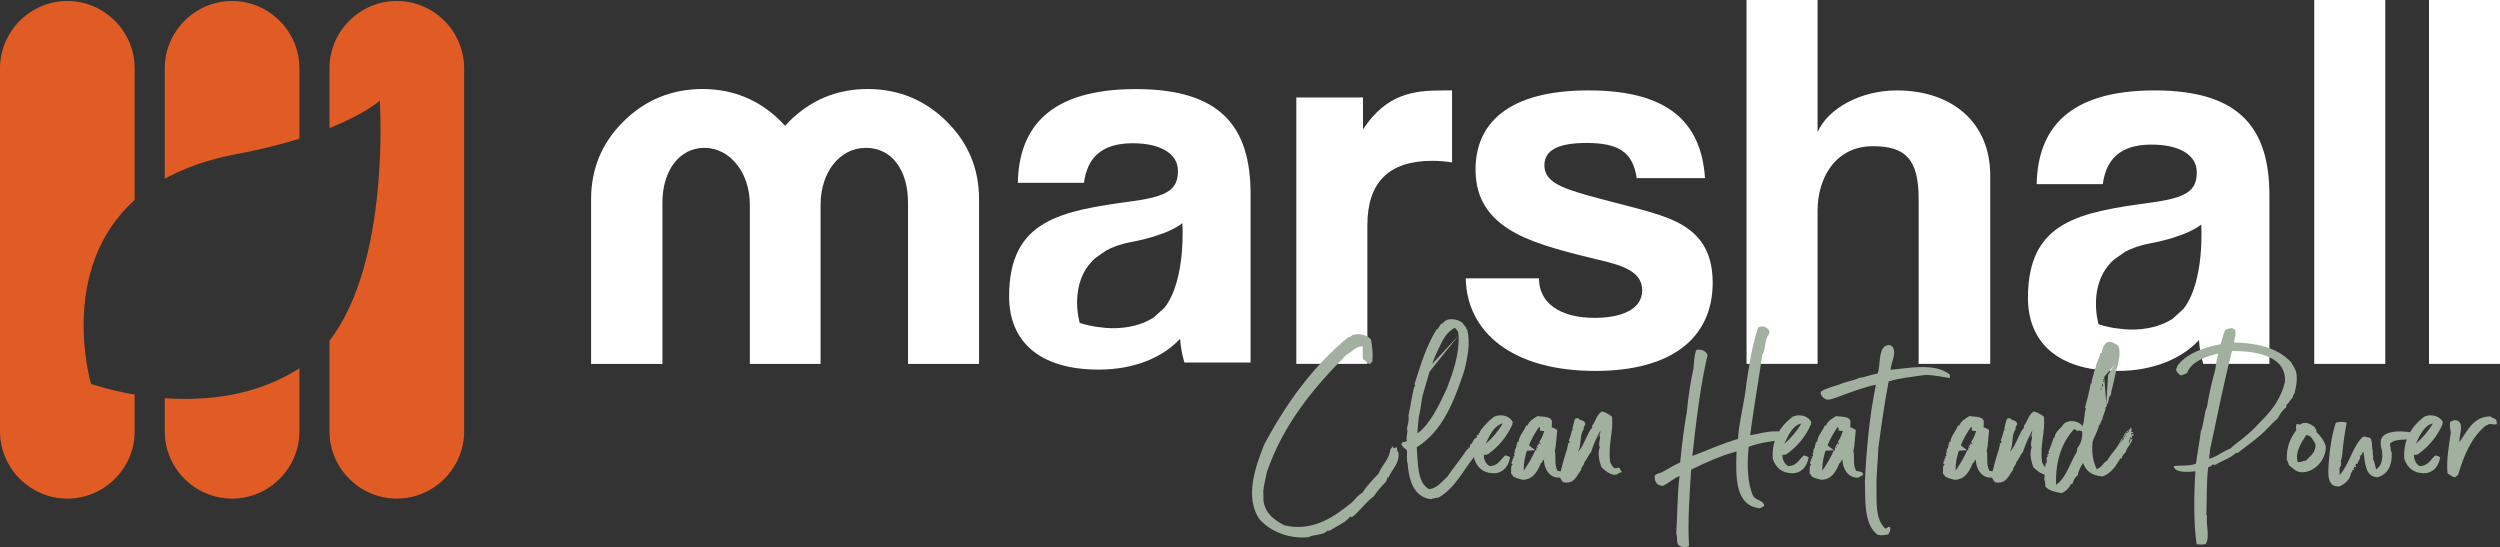 <?xml version="1.0" encoding="UTF-8"?>
<svg id="Layer_1" data-name="Layer 1" xmlns="http://www.w3.org/2000/svg" viewBox="0 0 1121.62 245.53">
  <rect x="0" y="0" width="1121.62" height="245.53" fill="#333333" stroke="none"/>
  <defs>
    <style>
      .cls-1 {
        fill: #fff;
      }

      .cls-2 {
        fill: #a2b09f;
      }

      .cls-3 {
        fill: #e15c25;
      }
    </style>
  </defs>
  <path class="cls-3" d="M170.38,45.16s-6.24,5.77-22.56,12.31v-26.81c0-16.62,13.6-30.21,30.21-30.21h0c16.62,0,30.21,13.6,30.21,30.21v162.82c0,16.62-13.6,30.21-30.21,30.21h0c-16.62,0-30.21-13.6-30.21-30.21v-40.62c27.52-35.46,22.56-107.71,22.56-107.71ZM134.33,62.23v-31.56c0-16.62-13.6-30.21-30.21-30.21h0c-16.62,0-30.21,13.6-30.21,30.21v49.53c8.62-4.78,19.18-8.62,32.11-11.05,11.07-2.08,20.43-4.47,28.31-6.92ZM0,30.67v162.82c0,16.62,13.6,30.21,30.21,30.21h0c16.62,0,30.21-13.6,30.21-30.21v-16.47c-11.84-2-19.59-4.81-19.59-4.81,0,0-15.23-51.26,19.59-82.49V30.67c0-16.62-13.6-30.21-30.21-30.21h0C13.6.46,0,14.05,0,30.67ZM73.91,178.65v14.84c0,16.62,13.6,30.21,30.21,30.21h0c16.62,0,30.21-13.6,30.21-30.21v-28.26c-19.76,12.69-42.38,14.71-60.43,13.41Z"/>
  <g>
    <path class="cls-1" d="M424.7,54.47c-9.7-9.61-21.47-14.46-35.31-14.54-13.76,0-25.48,4.81-35.18,14.42-.7.7-1.36,1.39-1.99,2.09-.63-.7-1.29-1.39-1.99-2.09-9.7-9.61-21.42-14.42-35.18-14.42-13.84.08-25.61,4.93-35.31,14.54-9.7,9.61-14.54,21.23-14.54,34.87v73.93h32v-72.4c0-14.33,7.6-24.54,18.87-24.54s20.35,10.93,20.35,25.51v71.43h31.74v-71.43c0-14.58,8.58-25.51,20.35-25.51s18.87,10.2,18.87,24.54v72.4h31.87v-73.93c0-13.64-4.85-25.26-14.55-34.87Z"/>
    <path class="cls-1" d="M966.7,40.57c-38.73,0-52.46,17.25-52.95,42.03h29.66c1.47-10.69,7.35-17.73,21.82-17.73,12.5,0,20.35,4.62,20.35,12.39,0,8.26-4.41,11.42-20.35,13.6-32.11,4.37-55.4,8.26-55.4,42.76,0,19.43,12.75,32.8,40.2,32.8,16.18,0,28.93-5.59,36.52-13.85.24,3.64.98,7.77,1.96,10.69h29.66v-75.56c0-30.12-13.24-47.13-51.48-47.13ZM979.54,138.65l-4.79,4.36c-7.03,4.47-15.07,5.18-21.48,4.73l-4.79-.57c-4.21-.71-6.96-1.69-6.96-1.69,0,0-5.42-18.06,6.96-29.06l4.79-3.36c3.06-1.69,6.82-3.04,11.42-3.89,3.94-.73,7.26-1.58,10.07-2.44l4.79-1.67c5.8-2.31,8.02-4.34,8.02-4.34,0,0,1.76,25.46-8.02,37.95Z"/>
    <path class="cls-1" d="M509.6,39.97c-38.73,0-52.46,17.25-52.95,42.03h29.66c1.47-10.69,7.35-17.73,21.82-17.73,12.5,0,20.35,4.62,20.35,12.39,0,8.26-4.41,11.42-20.35,13.6-32.11,4.37-55.4,8.26-55.4,42.76,0,19.43,12.75,32.8,40.2,32.8,16.18,0,28.93-5.59,36.52-13.85.24,3.64.98,7.77,1.96,10.69h29.66v-75.56c0-30.12-13.24-47.13-51.48-47.13ZM522.44,138.04l-4.79,4.36c-7.03,4.47-15.07,5.18-21.48,4.73l-4.79-.57c-4.21-.71-6.96-1.69-6.96-1.69,0,0-5.42-18.06,6.96-29.06l4.79-3.36c3.06-1.69,6.82-3.04,11.42-3.89,3.94-.73,7.26-1.58,10.07-2.44l4.79-1.67c5.8-2.31,8.02-4.34,8.02-4.34,0,0,1.76,25.46-8.02,37.95Z"/>
    <path class="cls-1" d="M581.59,163.26V43.73h29.91v14.33c10.54-16.03,22.8-17.49,35.79-17.49h4.17v32.31c-2.94-.49-5.88-.73-8.82-.73-19.61,0-29.17,9.72-29.17,28.91v62.2h-31.87Z"/>
    <path class="cls-1" d="M734.31,79.93c-1.72-11.66-8.09-15.79-22.55-15.79-12.01,0-18.87,2.92-18.87,9.96s6.62,9.96,19.61,13.6c13.73,3.89,26.72,6.56,36.03,10.21,12.75,5.1,19.86,13.36,19.86,28.91,0,24.78-18.39,39.6-52.7,39.6-37.01,0-57.61-17.25-58.1-41.55h32.85c0,11.18,9.56,17.74,25,17.74,11.28,0,21.33-3.4,21.33-12.39,0-8.5-9.07-11.18-19.37-13.61-20.35-4.86-31.62-8.26-40.2-13.61-11.28-7.04-15.2-16.28-15.2-26.97,0-20.16,13.97-35.47,50.74-35.47,34.81,0,50.5,13.61,52.21,39.36h-30.64Z"/>
    <path class="cls-1" d="M860.8,163.26v-74.1c0-17.98-6.13-23.57-20.59-23.57-15.93,0-24.76,13.12-24.76,29.15v68.51h-31.87V0h31.87v59.28c4.66-10.69,19.37-18.71,35.54-18.71,24.76,0,41.92,14.33,41.92,38.14v84.55h-32.11Z"/>
    <path class="cls-1" d="M1038.28,163.26V0h31.87v163.26h-31.87Z"/>
    <path class="cls-1" d="M1089.76,163.26V0h31.87v163.26h-31.87Z"/>
  </g>
  <g>
    <path class="cls-2" d="M615.22,162.38c-.41.14-.14.96-.55,1.09-.41-.41-.96-.55-1.23-.55-.68-.96-.96-1.09-1.91-1.78-.27-1.77-.14-3.82-.14-5.87-3.55.41-5.05,2.73-7.51,4.1-14.61,14.75-28,30.72-35.51,52.44-.55,2.87-1.37,5.87-1.64,8.88.27,1.09,0,2.73.14,4.1.82,5.6,4.92,8.6,9.42,10.92,13.38,3.14,23.35-4.78,30.18-10.24,1.64-1.5,2.73-3.41,4.78-4.37,2.05-3.28,4.64-5.87,7.24-8.6,1.5-3.96,4.78-6.15,5.33-11.06.27-.27,1.36-.82.41-.96.27-.41,1.09,0,.82.68.55-.13.96-.41,1.64-.55.14.82.14,2.18.68,2.18.82,5.19-3.14,7.92-4.37,11.47-.41,0-.27-.27-.55,0,0,.68-.55.82-.41,1.64-2.05,2.05-4.1,4.37-5.73,6.83-3.69,2.59-6.14,6.55-9.7,9.29-.41.13-.41-.27-.82-.27-2.32,2.87-6.01,4.23-9.15,6.28-.41,0-.68.27-.96,0-2.05,2.19-6.14,1.64-8.74,3-9.01.82-17.07-2.73-21.85-8.05-6.83-9.83-1.77-23.76,2.05-33.46,9.97-18.71,21.99-35.23,37.69-48.2.82-.14,1.5-.41,1.77-.96,3.28-1.09,6.83,0,8.47,1.91.55,3,1.09,6.42.55,10.51-.55.27,0-.55-.41-.41Z"/>
    <path class="cls-2" d="M641.17,219.47c3.96-.55,5.6-3.42,8.06-5.46,2.87-4.23,6.15-8.05,8.88-12.29.14-.14,1.23-.41.55-.82.14-.55.41.14.68,0,.27-.27.14-.96.14-1.37,1.64-.55,1.09-2.59,3-3.14,0-.55.27-.82,0-1.23.82.27.82-.27,1.37-.55,0-1.91,1.64-2.18,2.05-3.82.27.41,0,1.64-.27,2.05.41.14.82-1.09,1.09-1.64.55.14,0,.55,0,.82.27.27.82.14.96.41.41,0,0-.82.41-.96.41,0-.14,1.09.27.96-1.91,3.55-3.14,7.92-6.14,10.51.14.82-.41.82-.41,1.5-5.19,6.15-8.88,14.61-16.52,18.85-.82,0-2.32.27-3.28.68-7.78-.96-9.97-8.6-10.51-16.25-.55-.96-.14-4.37-.27-5.73-.96-.82-2.05-1.37-2.46-2.73.14-1.23,1.64-.82,2.46-1.37-.68-2.05.68-3.82,0-5.73.55-2.32.96-3.55.68-5.73.96-4.51,1.5-8.6,2.6-13.11.41,0,.14.55.41.55.41-.55-.27-.96-.27-1.64,3-9.42,5.33-17.21,10.11-24.85.27.14.14.55.41.55-.14-1.09.96-1.5,1.23-2.59.55,0,.55-.55.82-.14,1.77-3,6.55-2.19,8.88-.41.55.68.96,1.5,1.64,2.05,0,.55.27.82.55,1.09,1.5,6.55,0,12.43-1.23,18.03-4.64,14.07-9.83,27.58-21.44,34.69.55,7.65.27,16.11,5.6,18.85ZM634.34,175.49,635.43,170.99,654.41,150.5c-.14-.55-.27-1.09-.27-1.77-.55-.55-.82-1.23-1.5-1.64-1.37.68-3.28,2.32-4.23,3.82-1.23,1.64-2.19,3.96-3.28,6.15-3.14,6.42-5.19,14.61-7.1,21.3-.41,3-.82,5.87-1.5,8.74-.14,2.59-.68,4.92-.55,7.37,5.87-4.51,9.56-12.56,13.11-20.07,2.87-7.65,5.6-15.02,5.33-23.9ZM645.95,146.54,658.24,202.12c.14,0,.27,0,.27-.13-.14,0-.27,0-.27.13ZM663.02,194.61c0-.14.14-.14.14-.27.41,0,.14.68-.14.27ZM663.56,196.25,664.93,193.52c.14.27-.41.68,0,.82,0-.27.68-.96,0-.82ZM665.88,194.75c-.41,0-.68.13-.68.55.41,0,.55-.27.68-.55ZM666.43,192.43c-.14.27-.41,1.23,0,1.36.14-.14.27-1.23,0-1.36ZM667.25,192.29c-.41-.14-.27.41-.55.55.41,0,.55-.14.55-.55ZM667.52,191.06v.27h-.27v-.27h.27Z"/>
    <path class="cls-2" d="M668.2,209.09c3.96,0,4.92-2.87,7.1-4.78.82.13,1.5.41,2.19.82-.55,3.42-2.46,6.42-6.01,7.1-5.46.55-8.74-2.19-10.1-6.42-.55-8.74,3.41-14.61,8.88-18.84,3.28-1.5,7.37-.27,8.47,2.59,0,.27-.55.68-.14.68-2.32,5.46-6.28,10.24-11.2,13.66-.55,0-.96.27-1.64.14-.14,2.19.96,4.1,2.46,5.05ZM674.21,189.97c-3.96.95-5.87,5.33-7.65,9.15,3-2.6,5.6-5.6,7.65-9.15Z"/>
    <path class="cls-2" d="M680.77,199.53c.27-.27.14-.41-.14-.41,0-.68.14-1.09.68-.82.14-2.73,2.32-4.64,3.41-7.38h.55c.82-2.05,2.73-3.14,4.51-4.23,2.32.27,5.05.14,6.15,1.5.68.96.14,2.46.27,3.55.96.27,1.78.68,2.46,1.23-.41,3-.41,6.69-1.09,9.29.68,3.14-.41,5.87,1.23,9.01.96,0,1.5.41,2.73.55-.14.55.41.55.41,1.09-.41.68-1.5.68-1.91,1.37-5.19.41-7.37-4.51-7.37-8.19-.55.55-.68,1.37-1.37,1.78-1.5,3.55-3.41,7.37-8.19,7.37-1.64-.41-2.87-.68-4.23-1.5-.14-.55-.68-.82-.96-1.37.27-1.5-.41-3.14.82-4.09-.14-.14-.55-.14-.68-.41.14-.68.55-.68.14-1.23h.55c-.41-.68.14-1.09.41-1.37.27-.41-.82-.14-.27-.41,0-.68.14,0,.27,0,.41,0,.14-.55.41-.68-.55-.41-.27-1.23.27-1.37.14-.55-.41-.41-.27-.82.41,0,.27.27.68,0,.14-1.5,0-1.78.27-2.87h.14c0,.27.14.27.14.41ZM679.4,202.53,681.99,196.8,688.82,201.99c.27,0,.27.13.55.13-.41-1.5.68-2.46,1.23-3.41.14.27.27.68.55.82,0-.68-.41-.96-.55-1.37,1.09-1.36,1.78-3.28,2.19-4.78-.82-.14-1.23,0-1.91-.27,0-.55.27-1.37-.41-1.5-3.55,5.05-7.1,12.43-6.83,19.53,2.05-3,3.82-6.01,5.19-9.15ZM689.64,200.89c.41.27.55-.55.14-.41q0,.14-.14.14v.27ZM692.1,195.98,692.65,208.54"/>
    <path class="cls-2" d="M703.16,201.71c.27-.14.14-.14-.14-.14.14-1.23.68-1.77.41-2.59.14-.14.41-.27.82-.27,0-.55-.14-.82-.41-1.09,1.36-3,1.64-6.42,2.87-9.83.68.14.82-.27,1.23-.27.68,1.23,2.87.82,3.28,2.46.14,1.09-.96,1.23-.68,2.59-2.05,2.87-.82,6.83-2.59,10.24,3-3.28,3.82-8.05,6.42-11.06,0-.27,0-.68-.14-.68,1.64-1.91,2.05-4.92,4.37-6.42,2.05.27,3.28,1.37,4.64,2.32.68,7.24-1.91,12.15-.82,20.48.55.96.96,2.05,1.91,2.59.68,0,1.36.14,1.64-.27,1.09,0,.82,1.5,1.64,1.78,0,.55-.68.41-1.09.55-2.59,2.46-6.01-.68-7.92-2.32-.96-2.18-2.05-6.55-.82-9.15-1.09-1.5.82-4.1-.27-5.46.14-.55.68-.96.41-1.91-1.5,2.87-3,6.01-4.1,9.56-1.23,1.23-1.77,3.28-3,4.51,0,1.5-1.37,1.77-1.37,3.41-2.05,2.46-3,6.69-8.19,5.6-.68-.68-1.09-1.77-1.64-2.59.96-3.96,2.19-8.6,3.42-12.15,0,.14.14.14.14.14ZM705.48,192.56v.41c.55.27.55-.68,0-.41ZM716.95,196.25c-.41,0,0-.55.41-.41-.14.14-.27.27-.41.41Z"/>
    <path class="cls-2" d="M801.07,194.34c.14,1.09.68.96.27,2.73-6.01.82-12.02,1.5-16.8,3.41-.82,8.06-.55,16.66,2.05,22.12,1.23,1.91,4.23,1.78,4.92,3.96-.14.96-1.23.96-1.91,1.5-11.06-1.23-10.92-13.38-10.51-25.54-6.96,1.91-14.07,5.05-20.35,8.19-.68,10.24-1.64,23.49-.96,34.28-1.64.96-3.69.55-4.92-.68-.82-1.5-.14-3.28-.82-4.92.55-7.37.41-18.02,1.5-25.81-2.46.82-4.78,3.14-7.38,4.37-2.73,0-3.82-1.64-3.82-4.37.55-.96,1.91-1.23,3.14-1.64,2.73-1.5,5.46-3.14,8.33-4.51.82-8.47,1.77-15.84,3-22.8.68-7.1,1.64-13.25,3-19.53.14-2.46.41-6.14,1.23-8.06,2.32-.68,4.51.55,5.05,2.32-3.14,12.97-5.19,30.32-6.83,45.2,6.55-2.46,13.11-5.46,20.48-7.65.55-8.47,3-16.52,3.82-25.13,1.37-9.15,2.6-16.93,5.19-24.72,2.05-1.5,4.92.14,5.05,1.77.14,1.09-.68,1.64-.96,2.32-.82,2.19-.96,4.78-1.5,6.69-.27.41-.41.96-.68,1.23-1.77,12.29-3.82,23.62-5.46,36.19,4.23-.55,10.79-3,15.84-.96Z"/>
    <path class="cls-2" d="M802.16,209.09c3.96,0,4.92-2.87,7.1-4.78.82.13,1.5.41,2.19.82-.55,3.42-2.46,6.42-6.01,7.1-5.46.55-8.74-2.19-10.1-6.42-.55-8.74,3.41-14.61,8.88-18.84,3.28-1.5,7.37-.27,8.47,2.59,0,.27-.55.68-.14.68-2.32,5.46-6.28,10.24-11.2,13.66-.55,0-.96.27-1.64.14-.14,2.19.96,4.1,2.46,5.05ZM808.17,189.97c-3.96.95-5.87,5.33-7.65,9.15,3-2.6,5.6-5.6,7.65-9.15Z"/>
    <path class="cls-2" d="M814.72,199.53c.27-.27.14-.41-.14-.41,0-.68.14-1.09.68-.82.14-2.73,2.32-4.64,3.41-7.38h.55c.82-2.05,2.73-3.14,4.51-4.23,2.32.27,5.05.14,6.15,1.5.68.96.14,2.46.27,3.55.96.27,1.78.68,2.46,1.23-.41,3-.41,6.69-1.09,9.29.68,3.14-.41,5.87,1.23,9.01.96,0,1.5.41,2.73.55-.14.55.41.55.41,1.09-.41.68-1.5.68-1.91,1.37-5.19.41-7.37-4.51-7.37-8.19-.55.55-.68,1.37-1.37,1.78-1.5,3.55-3.41,7.37-8.19,7.37-1.64-.41-2.87-.68-4.23-1.5-.14-.55-.68-.82-.96-1.37.27-1.5-.41-3.14.82-4.09-.14-.14-.55-.14-.68-.41.14-.68.55-.68.14-1.23h.55c-.41-.68.14-1.09.41-1.37.27-.41-.82-.14-.27-.41,0-.68.14,0,.27,0,.41,0,.14-.55.41-.68-.55-.41-.27-1.23.27-1.37.14-.55-.41-.41-.27-.82.41,0,.27.27.68,0,.14-1.5,0-1.78.27-2.87h.14c0,.27.14.27.14.41ZM813.35,202.53,815.95,196.8,822.78,201.99c.27,0,.27.13.55.13-.41-1.5.68-2.46,1.23-3.41.14.27.27.68.55.82,0-.68-.41-.96-.55-1.37,1.09-1.36,1.78-3.28,2.19-4.78-.82-.14-1.23,0-1.91-.27,0-.55.27-1.37-.41-1.5-3.55,5.05-7.1,12.43-6.83,19.53,2.05-3,3.82-6.01,5.19-9.15ZM823.6,200.89c.41.27.55-.55.14-.41q0,.14-.14.14v.27ZM826.05,195.98,826.6,208.54"/>
    <path class="cls-2" d="M874.67,167.98c.41.68-.14,1.09.27,1.64-2.6-.27-7.38-1.5-11.34-1.37-5.6.82-10.79,1.23-16.25,2.87-1.91,9.7-3.28,19.94-4.64,29.91-.14,5.46-.96,11.74-.82,17.61.14,6.55-.68,13.93,3.82,18.43.82.41,1.36-1.23,2.32-.55.27,1.09-.27,2.59-.96,3.28-2.05.27-2.73.55-4.64.14-6.42-4.64-5.46-15.98-5.74-24.04.68-13.93,1.91-28.4,4.92-43.29-4.92.96-11.2,3.28-17.34,5.6-1.5.55-3.42,1.23-4.51,1.09-1.23-.14-3.28-1.91-2.87-3.55,2.32-1.64,5.6-2.32,8.47-3.28,2.87-1.37,5.87-1.5,8.6-2.87,3-.41,5.46-1.5,8.47-2.05,1.5-4.1-.14-13.25,5.6-12.7,3.82,1.91.41,7.51.14,11.06,7.78-.68,19.66-3.28,26.49,2.05Z"/>
    <path class="cls-2" d="M874.53,199.53c.27-.27.14-.41-.14-.41,0-.68.14-1.09.68-.82.14-2.73,2.32-4.64,3.41-7.38h.55c.82-2.05,2.73-3.14,4.51-4.23,2.32.27,5.05.14,6.15,1.5.68.96.14,2.46.27,3.55.96.27,1.78.68,2.46,1.23-.41,3-.41,6.69-1.09,9.29.68,3.14-.41,5.87,1.23,9.01.96,0,1.5.41,2.73.55-.14.55.41.55.41,1.09-.41.68-1.5.68-1.91,1.37-5.19.41-7.37-4.51-7.37-8.19-.55.55-.68,1.37-1.37,1.78-1.5,3.55-3.41,7.37-8.19,7.37-1.64-.41-2.87-.68-4.23-1.5-.14-.55-.68-.82-.96-1.37.27-1.5-.41-3.14.82-4.09-.14-.14-.55-.14-.68-.41.14-.68.55-.68.14-1.23h.55c-.41-.68.14-1.09.41-1.37.27-.41-.82-.14-.27-.41,0-.68.14,0,.27,0,.41,0,.14-.55.41-.68-.55-.41-.27-1.23.27-1.37.14-.55-.41-.41-.27-.82.41,0,.27.27.68,0,.14-1.5,0-1.78.27-2.87h.14c0,.27.14.27.14.41ZM873.16,202.53,875.75,196.8,882.58,201.99c.27,0,.27.13.55.13-.41-1.5.68-2.46,1.23-3.41.14.27.27.68.55.82,0-.68-.41-.96-.55-1.37,1.09-1.36,1.78-3.28,2.19-4.78-.82-.14-1.23,0-1.91-.27,0-.55.27-1.37-.41-1.5-3.55,5.05-7.1,12.43-6.83,19.53,2.05-3,3.82-6.01,5.19-9.15ZM883.4,200.89c.41.27.55-.55.14-.41q0,.14-.14.14v.27ZM885.86,195.98,886.41,208.54"/>
    <path class="cls-2" d="M896.92,201.71c.27-.14.14-.14-.14-.14.14-1.23.68-1.77.41-2.59.14-.14.41-.27.82-.27,0-.55-.14-.82-.41-1.09,1.36-3,1.64-6.42,2.87-9.83.68.14.82-.27,1.23-.27.68,1.23,2.87.82,3.28,2.46.14,1.09-.96,1.23-.68,2.59-2.05,2.87-.82,6.83-2.59,10.24,3-3.28,3.82-8.05,6.42-11.06,0-.27,0-.68-.14-.68,1.64-1.91,2.05-4.92,4.37-6.42,2.05.27,3.28,1.37,4.64,2.32.68,7.24-1.91,12.15-.82,20.48.55.96.96,2.05,1.91,2.59.68,0,1.36.14,1.64-.27,1.09,0,.82,1.5,1.64,1.78,0,.55-.68.41-1.09.55-2.59,2.46-6.01-.68-7.92-2.32-.96-2.18-2.05-6.55-.82-9.15-1.09-1.5.82-4.1-.27-5.46.14-.55.68-.96.41-1.91-1.5,2.87-3,6.01-4.1,9.56-1.23,1.23-1.77,3.28-3,4.51,0,1.5-1.37,1.77-1.37,3.41-2.05,2.46-3,6.69-8.19,5.6-.68-.68-1.09-1.77-1.64-2.59.96-3.96,2.19-8.6,3.42-12.15,0,.14.14.14.14.14ZM899.24,192.56v.41c.55.27.55-.68,0-.41ZM910.71,196.25c-.41,0,0-.55.41-.41-.14.14-.27.27-.41.41Z"/>
    <path class="cls-2" d="M952.36,197.34c.27-.14.82-.68.41-.82-.14-.96.55-.96.68-1.64h.14c0,.14,0,.27.14.27.27-.14.14-.41-.14-.27.27-.41,0-.27,0-.68.14,0,.41.27.41,0,.27,0,.41,0,.55.14.41-.27-.96-.82-.14-1.09.41,0,.14.55.82.82.14-.68-.27-.68-.14-1.23.55,0,.55-.55.82-.96.68-.27-.14.96.55.68,0,.41-.41.55-.27,1.23.27.27.55-.41.82.27-.14,0-.68.82-.68.13-.27.14-.27.55-.27.96.41-.82.68.27.82-.68.68.27.14,1.5-.55.96.14.41.41.82,0,1.23-.27-.14-.41-.27-.27-.68-.27.14-.41.41-.55.68,0,.27.41.14.68.14,0,.41-.55.27-.55.82.68,0,.41-.82,1.09-.68-.55,2.46-2.46,3.42-3,5.87-.82.82-1.64,1.64-1.91,2.87h-.55c-1.91,3.28-3.96,6.56-7.92,8.06-4.64-.27-7.51-2.32-8.74-6.01-1.23,1.78-2.18,3.55-2.46,5.6-1.37.82-1.91,2.32-2.46,3.96-.27,0-.27-.27-.55-.14-.96,1.91-2.32,3.41-4.37,4.09-2.87-.55-5.6-1.09-7.1-3,0-1.37-.41-2.05,0-3.14-.41,0,.14.82-.55.55.27-2.32.27-5.6.68-8.05.27,0,.14.27.41.41.27-.27-.27-1.23.27-1.5-.68-.68-.14-1.64.55-2.05-.14-.55-.68.55-.55-.27.27-.14-.14-.68.68-.55.14-.41-.14-.55-.14-.96.96-1.78,1.5-4.1,2.46-6.42.14,0,.27-.14.41,0-.14-2.05,2.05-3.69,3.14-4.92.41-.41.68-1.09,1.09-1.37,2.59-1.91,6.69-1.09,8.19,1.23.96-2.19.68-5.6,1.5-7.78,0-.27-.14-.41-.41-.41.96-3.55,1.91-6.96,2.6-11.06.14,0,.14.14.41.14-.14-1.91.96-3.82,1.23-5.74.55-.27.14-.82.14-1.37h.55c0-2.32,1.64-4.23,2.05-6.69.55.14.41-.27.68-.27.14-2.05.55-2.32,1.5-3.82,1.91-1.91,4.23-.14,5.87.96,1.5,4.37-.82,9.56-1.64,13.93-.55,3.14-1.5,5.46-1.77,8.19-1.37.82-.55,3.69-2.05,4.23.14.27.27.27.41.41-.27.14-.27.68-.68.68,0,2.19-1.5,3.96-1.5,5.74-.82.41-.55,1.91-1.5,2.46-.82,3.41-2.19,5.05-3,7.92.14.55.14.68,0,1.23-.14,4.37.55,7.37,1.91,10.51,2.32-.55,2.87-2.87,4.78-3.82,1.91-3.42,4.92-5.87,6.42-9.83.55.14.14-.55.55-.27h.41c-.14.27-.55.27-.41.82ZM917.54,214.14,918.49,205.26,922.45,217.55c4.78-3.41,6.15-9.83,9.29-14.75-.14-.82.55-.96.14-1.64,1.5-1.77,2.46-4.09,2.32-7.51-.55-.27-1.64-.96-2.05-.14-.55-.41-1.09-.82-1.5-1.09-5.46,5.73-8.6,14.34-8.19,25.13ZM935.97,181.91c.14-.14.41,0,.41-.14-.14,0-.41,0-.41.14ZM936.65,179.59,938.98,170.85,939.66,166.34,942.8,173.99c-.14.14-.68.82-.27.96.14-.27.55-.82.27-.96ZM942.39,175.36,943.62,173.17c-.41-.41.14-.96-.41-1.09-.14.68,0,.68-.27,1.5.55.14.14-.55.68-.41ZM943.89,170.71c-.41,0-.41.41-.55.68.55,0,.55-.41.55-.68ZM943.76,169.9c.14.27-.55.55,0,.68.14-.27.55-.55,0-.68ZM944.03,169.08,944.98,181.09,945.8,168.12,948.94,163.48c.14,0,.41,0,.41-.14-.14,0-.41,0-.41.14ZM948.94,165.66c0,.27,0,.55.14.68.14-.14.41-.82-.14-.68ZM950.99,199.39,953.18,195.84,953.72,193.66c.27.14.27.27.27.55-.14-.13-.27-.27-.27-.55ZM954,195.84v-.41h-.27v.41h.27ZM954.54,198.44,954.82,192.56,955.36,196.93c-.14.27-.41,1.91.14,2.05-.14-.68.27-1.64-.14-2.05ZM955.36,192.43"/>
    <path class="cls-2" d="M1002.34,153.64c11.2.27,20.21,2.87,25.67,9.01.68,1.5,2.05,2.87,2.32,5.19.41,2.87-.27,6.28-.96,8.88-.82.41-.41,1.09-.96,1.91-.96.68-1.5,2.32-2.73,3.14.27.55,0,.41,0,1.09-1.5.82-2.87,3.14-3.82,4.92-3.14,2.59-5.46,5.74-8.6,8.19-3,2.59-6.28,4.78-9.29,7.24-.41,0-.82,0-.96.14-2.59,2.32-6.28,3.41-9.29,5.33-.27-.14-.55-.14-.82-.41-.68.55-1.23,1.23-2.19,1.36-.82,7.1-.55,13.11-.82,21.17,0,.27.41.27.27.82-.41,4.37,1.36,9.29-.55,12.43-1.5.41-2.73.27-4.1.14-1.37-9.29-1.23-22.26-.55-32.77-3.14.41-9.42.82-9.7-2.32,2.19-.41,7.24.14,9.97-1.09.55-4.64,1.5-8.88,2.18-14.47,1.23-2.6,1.5-8.47,2.73-10.92,1.09-6.28,2.05-10.92,3.82-17.07.14-2.59.82-4.78,1.23-6.96-5.6,1.37-12.15,3.69-13.93,8.74-.96.41-1.78.96-2.87,1.09-.96-.55-1.64-1.37-2.05-2.32-.14-.96.55-.96.41-1.78,3.82-5.46,11.74-8.47,19.39-9.83.96-2.32,1.23-4.37,2.19-6.42,1.5-.68,3.14-1.37,4.37-.14.82,1.77-.27,3.69-.41,5.73ZM1008.07,195.16c2.46-2.05,4.64-4.37,6.83-6.69,4.51-4.51,8.47-9.83,10.24-17.07.82-12.02-13.66-13.93-23.35-13.93h-.41c-3.69,14.34-6.83,30.18-9.83,44.24,0,1.5-.41,2.6-.41,4.1,3.69-.96,6.01-3.28,9.42-4.51,2.32-2.19,5.05-3.96,7.51-6.15ZM996.6,151.6"/>
    <path class="cls-2" d="M1031.97,190.52c2.05-1.77,4.64-.27,6.42.96.27.82.96,1.23.96,2.46,1.78,1.64,3.55,3.96,4.1,6.42.27,5.87-5.33,12.15-11.47,11.47-2.32-.41-3.41-1.91-5.05-3.14-.27-.96-.55-1.77-.96-2.46-.14-6.28,1.77-9.7,4.23-13.25-.14-1.09-.14-1.77.14-2.73.68-.14.96.27,1.64.27ZM1038.79,199.12c-1.09-1.5-1.5-3.69-4.1-3.96-2.19,3.41-5.19,7.92-3.82,12.15,1.5.14,2.32-.55,3.69-.68,1.91-2.05,4.64-3.69,4.23-7.51Z"/>
    <path class="cls-2" d="M1050.95,202.94c-.14,1.37-.27,2.87-.82,3.96.55.55-.14,1.37.27,2.05-1.23.41-.55,2.59-.82,4.23,4.51-4.78,5.73-12.7,10.51-17.21.27,0,.55,0,.68-.14.96,0,1.23.68,2.46.55,1.36,1.09.68,4.23,1.36,6.14-.41,1.5.55,2.19,0,3.28.82,1.5.82,2.73,1.5,4.78,2.6-1.64,3-5.19,2.6-8.19-.41-1.91-.82-3-.55-4.64.68-5.46,12.15-4.51,16.11-3.14,0,.82,1.23.96.82,1.64-3.28,1.78-10.38-.14-12.84,2.87.41,1.5.14,2.73.82,4.1.27,5.6-1.91,9.83-6.55,10.92-5.33-.41-5.33-6.15-6.15-11.47-.82.41-.41,1.91-1.77,1.77,1.23.96-.96,2.19-.82,3.69-.55-.41-.96.14-1.09.82.27.13.55.13.27.82-.27-.82-.41.41-.55-.41-.27.27-.27.68-.55.82,0,.68.55-.14.41.55-.41.14-.27,0-.82.14-.14.96,0,.68-.68,1.37-.27,2.87-2.73,4.92-5.19,6.01-5.87.41-5.05-6.42-4.78-10.65.41-6.42,1.5-12.7,3.14-17.89,1.23-.55,3.69-.68,4.92,0-.82,3.96-1.5,8.88-1.91,13.25Z"/>
    <path class="cls-2" d="M1085.49,209.09c3.96,0,4.92-2.87,7.1-4.78.82.13,1.5.41,2.19.82-.55,3.42-2.46,6.42-6.01,7.1-5.46.55-8.74-2.19-10.1-6.42-.55-8.74,3.41-14.61,8.88-18.84,3.28-1.5,7.37-.27,8.47,2.59,0,.27-.55.68-.14.68-2.32,5.46-6.28,10.24-11.2,13.66-.55,0-.96.27-1.64.14-.14,2.19.96,4.1,2.46,5.05ZM1091.5,189.97c-3.96.95-5.87,5.33-7.65,9.15,3-2.6,5.6-5.6,7.65-9.15Z"/>
    <path class="cls-2" d="M1117.04,190.24c-.68.14-1.09.55-1.77.68-6.42,5.19-9.83,13.25-12.43,22.12-.68.27-.82.96-1.5,1.09-1.5-.27-2.19-1.23-3.28-1.78-.55-6.42.68-12.29,1.5-18.3-.27-1.5-.68-3.69-.27-4.78.82-.27,1.23-.68,2.05-.82,4.78.41,1.91,6.42,2.05,9.97,3.55-4.92,6.14-11.61,13.93-11.61.68.55,1.5.96,2.32,1.23.55.55.68,1.91.41,2.32-.82.27-1.91-.14-3-.14Z"/>
  </g>
</svg>